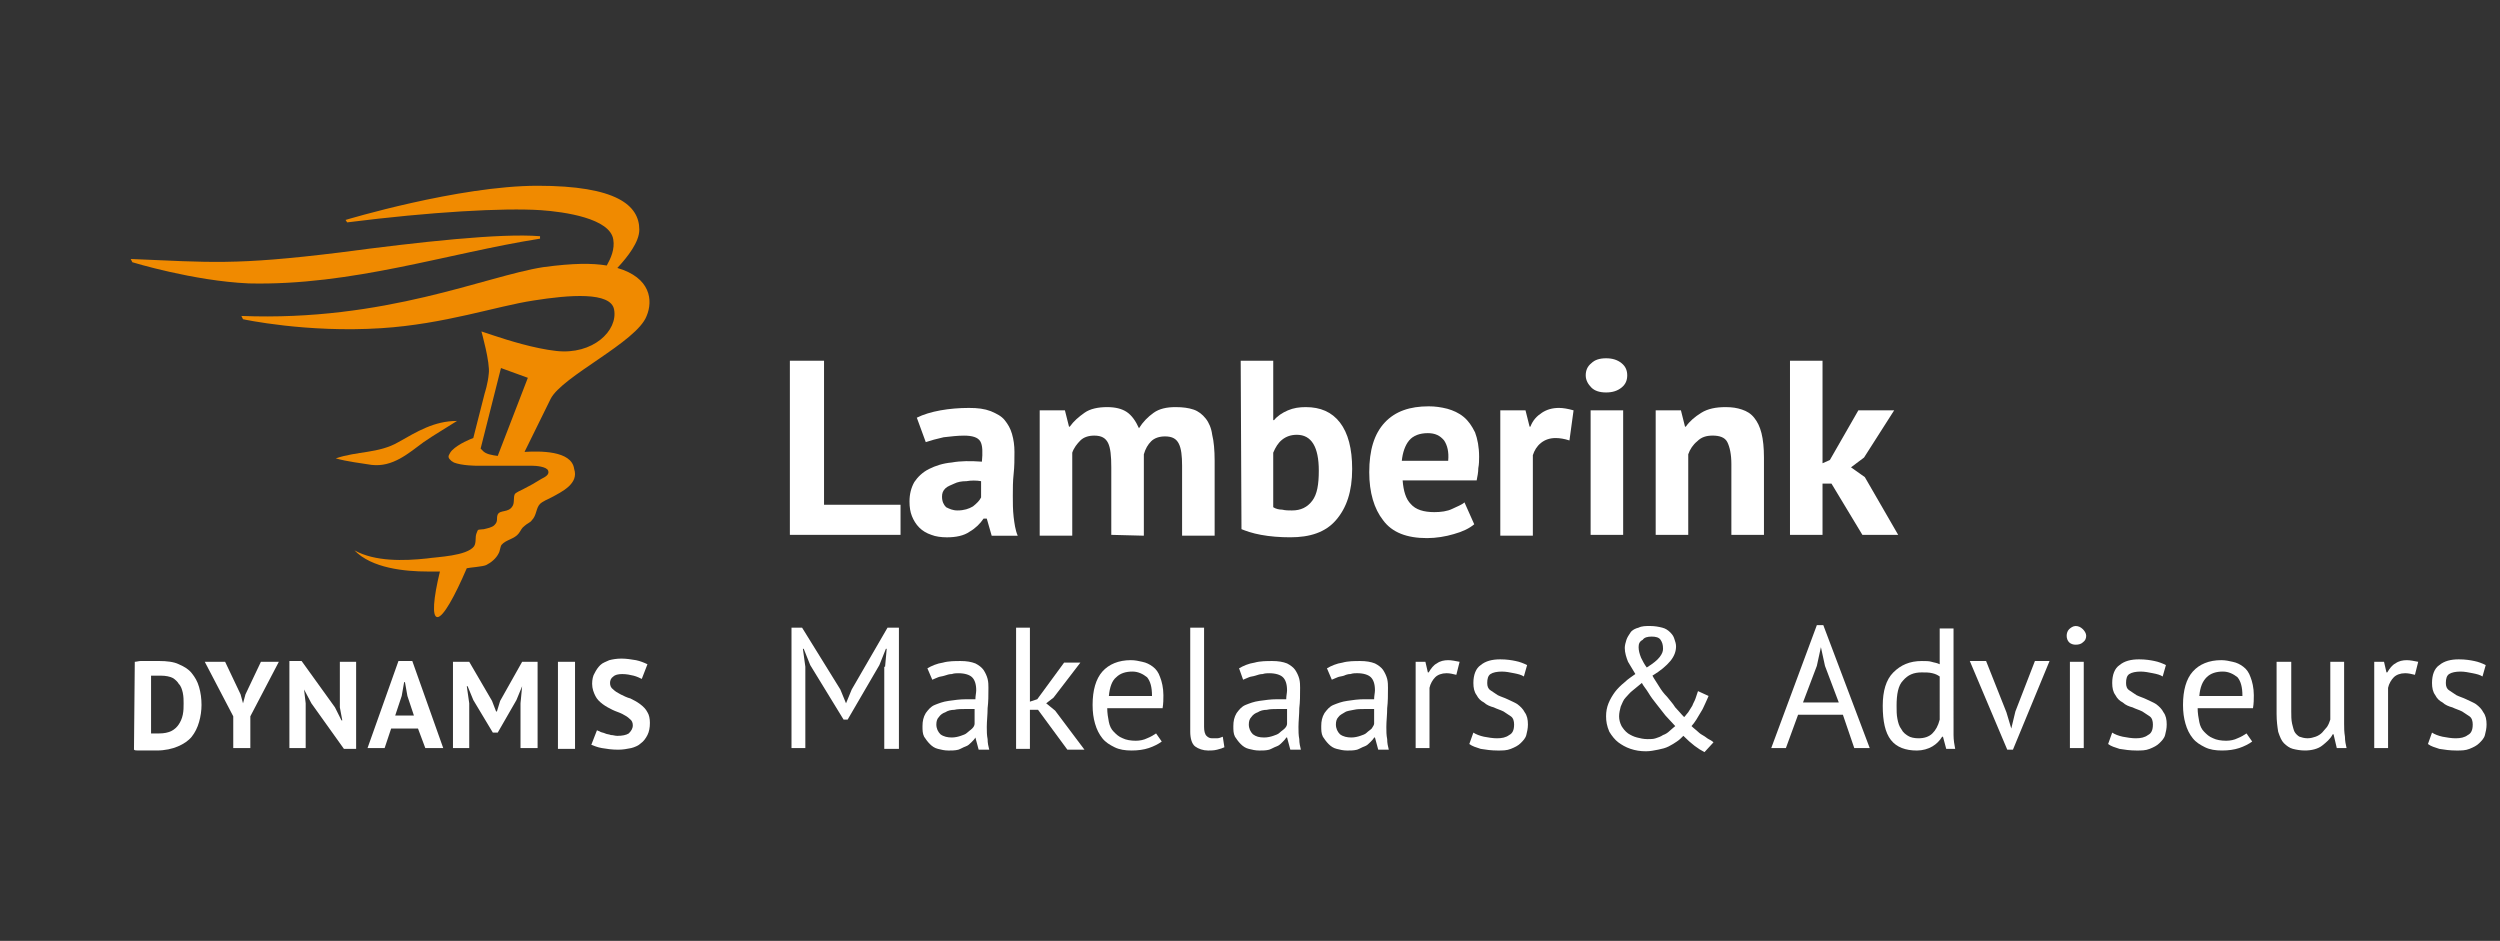 <?xml version="1.0" encoding="utf-8"?>
<!-- Generator: Adobe Illustrator 15.0.0, SVG Export Plug-In . SVG Version: 6.00 Build 0)  -->
<!DOCTYPE svg PUBLIC "-//W3C//DTD SVG 1.1//EN" "http://www.w3.org/Graphics/SVG/1.1/DTD/svg11.dtd">
<svg version="1.1" id="Layer_1" xmlns="http://www.w3.org/2000/svg" xmlns:xlink="http://www.w3.org/1999/xlink" x="0px" y="0px"
	 width="186px" height="70px" viewBox="0 0 186 70" enable-background="new 0 0 186 70" xml:space="preserve">
<rect x="0" y="0" width="186" height="70" fill="#333333" stroke="none"/>
<g>
	<g>
		<path fill="#F08A00" d="M37.031,33.921c-0.425-0.059-0.909-0.122-1.15-0.424c-0.062-0.06-0.062-0.06-0.122-0.122l1.514-5.993
			l1.999,0.727L37.031,33.921z M45.931,19.936C45.87,19.936,45.87,19.936,45.931,19.936c0.787-0.848,1.634-1.937,1.634-2.845
			c0-1.816-1.695-3.27-7.568-3.27c-5.873,0-14.288,2.542-14.288,2.542l0.122,0.182c6.235-0.788,11.625-1.089,14.409-0.908
			c1.756,0.121,5.146,0.605,5.388,2.18c0.121,0.727-0.181,1.393-0.484,1.937c-1.09-0.181-2.482-0.181-4.722,0.121
			c-4.3,0.667-11.748,4.057-22.463,3.632l0.121,0.243c0,0,4.722,1.029,10.292,0.667c4.722-0.303,8.536-1.635,11.322-2.059
			c2.664-0.423,5.752-0.666,5.994,0.667c0.302,1.573-1.575,3.391-4.299,3.087c-1.636-0.182-3.572-0.788-4.662-1.151l-0.909-0.302
			c0,0,0.667,2.361,0.545,3.148c-0.06,0.727-0.302,1.454-0.302,1.454l-0.848,3.33c-0.182,0.06-1.09,0.424-1.575,0.908
			c-0.121,0.122-0.181,0.242-0.242,0.365c-0.061,0.121,0,0.241,0.061,0.3c0.061,0.062,0.061,0.062,0.121,0.123
			c0.06,0.06,0.121,0.06,0.181,0.121c0.605,0.243,1.696,0.243,1.696,0.243h4.117c0.303,0,1.09,0.06,1.21,0.362
			c0.122,0.304-0.242,0.485-0.483,0.606c-0.484,0.302-0.908,0.543-1.394,0.786c-0.121,0.062-0.544,0.243-0.605,0.364
			c-0.121,0.24,0,0.666-0.182,0.908c-0.302,0.484-0.908,0.241-1.089,0.604c-0.122,0.305,0.061,0.484-0.243,0.786
			c-0.182,0.183-0.544,0.243-0.787,0.305c-0.424,0.062-0.424-0.062-0.545,0.303c-0.122,0.302,0,0.666-0.182,0.968
			c-0.544,0.728-2.724,0.787-3.512,0.907c-1.695,0.183-3.874,0.243-5.388-0.604c1.272,1.332,3.754,1.575,5.45,1.575
			c0.302,0,0.605,0,0.908,0c-0.485,1.996-0.606,3.392-0.182,3.392s1.271-1.516,2.18-3.635c0.242-0.06,1.21-0.118,1.452-0.241
			c0.364-0.182,0.727-0.486,0.909-0.848c0.121-0.182,0.121-0.546,0.242-0.668c0.302-0.361,0.968-0.423,1.271-0.846
			c0.181-0.241,0.181-0.364,0.424-0.546c0.181-0.18,0.423-0.241,0.544-0.423c0.363-0.363,0.303-0.907,0.605-1.212
			c0.182-0.182,0.605-0.363,0.847-0.484c0.788-0.423,2.059-1.027,1.696-2.118c-0.182-1.393-2.603-1.333-3.692-1.271l0,0l1.937-3.936
			c0.847-1.695,6.418-4.238,7.145-6.176C48.594,22.357,48.414,20.662,45.931,19.936"/>
		<path fill="#F08A00" d="M40.179,17.756v-0.181c-2.906-0.243-8.96,0.423-14.894,1.21c-7.87,0.968-9.626,0.726-15.56,0.484
			l0.122,0.242c0,0,4.54,1.393,8.657,1.575C26.194,21.268,33.278,18.846,40.179,17.756"/>
		<path fill="#F08A00" d="M31.521,32.892c0.788-0.544,1.635-1.029,2.482-1.574c-1.695,0-2.966,0.787-4.359,1.574
			c-1.454,0.848-3.088,0.666-4.662,1.212c0.848,0.242,1.937,0.363,2.664,0.484C29.221,34.77,30.371,33.74,31.521,32.892"/>
	</g>
	<path fill="#FFFFFF" d="M10.028,49.238c0.122,0,0.304-0.059,0.425-0.059c0.181,0,0.303,0,0.484,0c0.182,0,0.363,0,0.484,0
		c0.182,0,0.303,0,0.424,0c0.545,0,1.09,0.059,1.453,0.239c0.424,0.184,0.727,0.365,0.969,0.668
		c0.242,0.304,0.424,0.604,0.544,1.029c0.121,0.423,0.182,0.846,0.182,1.33c0,0.425-0.061,0.848-0.182,1.273
		c-0.121,0.425-0.303,0.786-0.544,1.091c-0.242,0.302-0.606,0.543-1.029,0.724c-0.424,0.182-0.969,0.304-1.575,0.304
		c-0.121,0-0.242,0-0.363,0c-0.181,0-0.363,0-0.485,0c-0.181,0-0.362,0-0.483,0c-0.182,0-0.304,0-0.364-0.062L10.028,49.238
		L10.028,49.238z M11.966,50.269c-0.122,0-0.243,0-0.424,0c-0.122,0-0.242,0-0.303,0v4.299c0,0,0.061,0,0.122,0
		c0.06,0,0.121,0,0.181,0s0.121,0,0.181,0c0.061,0,0.121,0,0.121,0c0.364,0,0.666-0.062,0.908-0.182
		c0.243-0.121,0.424-0.303,0.545-0.486c0.121-0.18,0.242-0.423,0.303-0.726c0.061-0.303,0.061-0.546,0.061-0.848
		c0-0.241,0-0.484-0.061-0.787c-0.061-0.243-0.121-0.484-0.303-0.664c-0.06-0.124-0.242-0.305-0.423-0.425
		C12.632,50.33,12.329,50.269,11.966,50.269"/>
	<polygon fill="#FFFFFF" points="19.412,49.238 18.263,51.66 18.081,52.326 18.081,52.326 17.899,51.66 16.749,49.238 
		15.235,49.238 17.354,53.294 17.354,55.656 18.625,55.656 18.625,53.294 20.745,49.238 	"/>
	<polygon fill="#FFFFFF" points="21.531,49.18 21.531,55.656 22.743,55.656 22.743,52.326 22.622,51.296 22.622,51.296 
		23.167,52.326 25.588,55.716 26.496,55.716 26.496,49.238 25.285,49.238 25.285,52.628 25.467,53.599 25.407,53.599 24.922,52.628 
		22.44,49.18 	"/>
	<path fill="#FFFFFF" d="M29.887,51.78l0.181-1.029h0.061l0.182,1.029l0.484,1.455h-1.392L29.887,51.78z M29.645,49.18l-2.301,6.477
		h1.272l0.485-1.453h1.998l0.544,1.453h1.333l-2.301-6.477H29.645z"/>
	<polygon fill="#FFFFFF" points="38.847,49.238 37.212,52.145 36.97,52.933 36.909,52.933 36.606,52.145 34.911,49.238 
		33.701,49.238 33.701,55.656 34.911,55.656 34.911,52.326 34.73,51.055 34.791,51.055 35.215,52.085 36.667,54.506 37.031,54.506 
		38.423,52.085 38.847,51.055 38.847,51.055 38.726,52.326 38.726,55.656 39.997,55.656 39.997,49.238 	"/>
	<rect x="41.511" y="49.238" fill="#FFFFFF" width="1.271" height="6.478"/>
	<path fill="#FFFFFF" d="M47.081,53.962c0-0.182-0.06-0.363-0.242-0.485c-0.121-0.123-0.303-0.241-0.544-0.362
		c-0.243-0.122-0.485-0.182-0.727-0.304c-0.242-0.121-0.484-0.241-0.726-0.424c-0.243-0.184-0.424-0.363-0.545-0.606
		c-0.122-0.241-0.242-0.543-0.242-0.905c0-0.305,0.061-0.606,0.182-0.788c0.121-0.241,0.242-0.425,0.424-0.605
		c0.182-0.182,0.423-0.243,0.666-0.365c0.242-0.062,0.545-0.119,0.908-0.119c0.364,0,0.727,0.058,1.089,0.119
		c0.303,0.063,0.605,0.184,0.847,0.303l-0.423,1.091c-0.121-0.06-0.362-0.18-0.604-0.241c-0.243-0.062-0.545-0.121-0.848-0.121
		c-0.303,0-0.545,0.06-0.667,0.183c-0.181,0.12-0.242,0.302-0.242,0.481c0,0.183,0.061,0.364,0.242,0.484
		c0.121,0.123,0.303,0.243,0.545,0.364c0.242,0.12,0.484,0.243,0.726,0.302c0.243,0.123,0.485,0.241,0.727,0.425
		c0.243,0.183,0.423,0.364,0.544,0.605c0.122,0.182,0.182,0.484,0.182,0.788c0,0.364-0.06,0.664-0.182,0.905
		c-0.121,0.243-0.301,0.484-0.484,0.607c-0.181,0.182-0.484,0.302-0.726,0.363c-0.304,0.06-0.606,0.12-0.969,0.12
		c-0.484,0-0.847-0.061-1.211-0.12c-0.363-0.062-0.606-0.182-0.787-0.243l0.423-1.089c0.061,0.062,0.182,0.062,0.243,0.12
		c0.121,0.062,0.242,0.062,0.363,0.123s0.302,0.062,0.424,0.118c0.181,0,0.302,0.062,0.484,0.062c0.364,0,0.667-0.062,0.848-0.18
		C46.96,54.386,47.081,54.203,47.081,53.962"/>
	<g>
		<path fill="#FFFFFF" d="M67,39.793h-8.234V26.838h2.542v10.716H67V39.793z"/>
		<path fill="#FFFFFF" d="M68.211,31.076c0.484-0.242,1.089-0.424,1.756-0.545c0.666-0.121,1.393-0.181,2.12-0.181
			c0.665,0,1.149,0.06,1.632,0.242c0.424,0.182,0.788,0.363,1.03,0.667c0.241,0.303,0.424,0.604,0.545,1.029
			c0.121,0.424,0.182,0.848,0.182,1.333c0,0.543,0,1.09-0.061,1.634c-0.061,0.546-0.061,1.089-0.061,1.635s0,1.029,0.061,1.573
			c0.061,0.486,0.121,0.971,0.303,1.394h-1.937l-0.364-1.271h-0.242c-0.241,0.363-0.605,0.725-1.029,0.966
			c-0.424,0.305-1.029,0.425-1.695,0.425c-0.424,0-0.848-0.059-1.151-0.182c-0.364-0.12-0.666-0.301-0.908-0.545
			c-0.242-0.241-0.423-0.544-0.544-0.847c-0.122-0.302-0.182-0.666-0.182-1.091c0-0.543,0.121-1.029,0.362-1.452
			c0.242-0.362,0.605-0.726,1.091-0.968c0.484-0.241,1.028-0.423,1.695-0.484c0.666-0.121,1.393-0.121,2.24-0.061
			c0.06-0.666,0.06-1.211-0.121-1.513c-0.183-0.303-0.606-0.424-1.212-0.424c-0.483,0-0.969,0.06-1.514,0.121
			c-0.544,0.121-0.968,0.241-1.331,0.363L68.211,31.076z M71.239,37.977c0.483,0,0.848-0.12,1.15-0.301
			c0.302-0.242,0.483-0.425,0.604-0.668v-1.209c-0.362-0.062-0.727-0.062-1.089,0c-0.363,0-0.665,0.06-0.909,0.182
			c-0.242,0.12-0.483,0.18-0.666,0.361c-0.182,0.183-0.242,0.364-0.242,0.607c0,0.361,0.121,0.604,0.303,0.786
			C70.632,37.856,70.875,37.977,71.239,37.977z"/>
		<path fill="#FFFFFF" d="M82.68,39.793V34.77c0-0.848-0.06-1.454-0.242-1.817c-0.181-0.363-0.485-0.544-1.029-0.544
			c-0.423,0-0.786,0.121-1.028,0.362c-0.243,0.244-0.485,0.546-0.605,0.909v6.175h-2.422v-9.324h1.877l0.303,1.211h0.059
			c0.303-0.424,0.666-0.727,1.091-1.029c0.422-0.304,1.027-0.424,1.693-0.424c0.606,0,1.091,0.121,1.454,0.363
			c0.363,0.242,0.667,0.666,0.909,1.21c0.302-0.483,0.666-0.847,1.089-1.149c0.424-0.304,0.969-0.424,1.635-0.424
			c0.544,0,0.969,0.061,1.332,0.182c0.363,0.121,0.666,0.363,0.907,0.666c0.242,0.302,0.424,0.726,0.485,1.211
			c0.121,0.484,0.182,1.15,0.182,1.938v5.569h-2.422v-5.206c0-0.728-0.061-1.273-0.242-1.635c-0.182-0.364-0.483-0.545-1.029-0.545
			c-0.424,0-0.788,0.122-1.03,0.364s-0.424,0.544-0.544,0.968v6.055L82.68,39.793L82.68,39.793z"/>
		<path fill="#FFFFFF" d="M92.308,26.838h2.421v4.42h0.062c0.241-0.303,0.604-0.544,1.028-0.727
			c0.424-0.181,0.849-0.242,1.331-0.242c1.09,0,1.938,0.363,2.544,1.149c0.605,0.788,0.907,1.938,0.907,3.452
			c0,1.695-0.423,2.907-1.21,3.814c-0.786,0.907-1.937,1.271-3.391,1.271c-0.786,0-1.513-0.059-2.18-0.182
			c-0.666-0.12-1.15-0.301-1.454-0.423L92.308,26.838L92.308,26.838z M96.485,32.348c-0.425,0-0.788,0.121-1.091,0.363
			s-0.484,0.545-0.666,0.969v4.056c0.182,0.121,0.424,0.182,0.666,0.182c0.243,0.06,0.484,0.06,0.727,0.06
			c0.665,0,1.15-0.241,1.514-0.726c0.363-0.483,0.484-1.211,0.484-2.24C98.119,33.255,97.574,32.348,96.485,32.348z"/>
		<path fill="#FFFFFF" d="M109.683,39.007c-0.363,0.302-0.846,0.543-1.514,0.727c-0.604,0.183-1.33,0.301-1.996,0.301
			c-1.515,0-2.605-0.423-3.27-1.33c-0.668-0.848-1.031-2.058-1.031-3.571c0-1.635,0.363-2.846,1.149-3.694
			c0.789-0.847,1.88-1.21,3.271-1.21c0.484,0,0.907,0.061,1.392,0.182c0.425,0.121,0.848,0.304,1.212,0.606
			c0.363,0.302,0.606,0.666,0.848,1.15c0.182,0.484,0.302,1.09,0.302,1.817c0,0.242,0,0.543-0.061,0.847
			c0,0.303-0.06,0.605-0.121,0.908h-5.508c0.059,0.787,0.241,1.392,0.604,1.755c0.363,0.425,0.969,0.607,1.755,0.607
			c0.484,0,0.969-0.062,1.332-0.243c0.364-0.181,0.726-0.303,0.909-0.484L109.683,39.007z M106.231,32.226
			c-0.604,0-1.089,0.182-1.392,0.544c-0.304,0.364-0.483,0.909-0.545,1.515h3.451c0.061-0.666-0.062-1.151-0.303-1.515
			C107.141,32.408,106.777,32.226,106.231,32.226z"/>
		<path fill="#FFFFFF" d="M116.767,32.77c-0.362-0.121-0.726-0.18-1.03-0.18c-0.423,0-0.786,0.121-1.089,0.363
			c-0.303,0.243-0.484,0.545-0.604,0.91v5.992h-2.422v-9.324h1.876l0.303,1.211h0.062c0.182-0.484,0.483-0.788,0.848-1.029
			c0.363-0.243,0.786-0.364,1.271-0.364c0.303,0,0.666,0.06,1.091,0.181L116.767,32.77z"/>
		<path fill="#FFFFFF" d="M117.978,27.928c0-0.363,0.121-0.666,0.423-0.909c0.243-0.242,0.605-0.363,1.092-0.363
			c0.484,0,0.848,0.122,1.15,0.363c0.302,0.243,0.423,0.545,0.423,0.909c0,0.362-0.121,0.666-0.423,0.908
			c-0.303,0.242-0.666,0.363-1.15,0.363c-0.486,0-0.849-0.121-1.092-0.363C118.158,28.593,117.978,28.29,117.978,27.928z
			 M118.342,30.531h2.421v9.262h-2.421V30.531z"/>
		<path fill="#FFFFFF" d="M128.814,39.793v-5.267c0-0.727-0.12-1.271-0.302-1.635c-0.182-0.363-0.605-0.483-1.091-0.483
			c-0.482,0-0.849,0.121-1.148,0.424c-0.305,0.242-0.546,0.605-0.668,0.968v5.993h-2.422v-9.262h1.878l0.303,1.211h0.061
			c0.303-0.424,0.666-0.727,1.148-1.029c0.486-0.304,1.091-0.424,1.816-0.424c0.486,0,0.851,0.061,1.212,0.182
			c0.363,0.121,0.666,0.302,0.907,0.605c0.243,0.303,0.425,0.666,0.546,1.15c0.122,0.484,0.184,1.09,0.184,1.816v5.751H128.814z"/>
		<path fill="#FFFFFF" d="M136.262,35.98h-0.666v3.812h-2.421V26.838h2.421v7.629l0.546-0.242l2.119-3.694h2.664l-2.241,3.511
			l-0.969,0.728l1.028,0.727l2.482,4.297h-2.663L136.262,35.98z"/>
	</g>
	<g>
		<path fill="#FFFFFF" d="M65.85,49.603l0.121-1.334H65.91l-0.484,1.213l-2.362,4.056h-0.302l-2.481-4.056l-0.485-1.213h-0.061
			l0.182,1.334v6.054h-1.029v-8.959h0.787l2.846,4.599l0.423,1.03l0,0l0.424-1.03l2.664-4.599h0.848v9.019h-1.09v-6.113H65.85z"/>
		<path fill="#FFFFFF" d="M68.998,49.723c0.302-0.18,0.726-0.363,1.15-0.423c0.424-0.12,0.908-0.12,1.332-0.12
			c0.424,0,0.787,0.059,1.09,0.18c0.243,0.122,0.485,0.303,0.605,0.486c0.121,0.182,0.242,0.423,0.303,0.664
			s0.061,0.484,0.061,0.666c0,0.545,0,1.027-0.061,1.514c0,0.484-0.061,0.969-0.061,1.394c0,0.303,0,0.603,0.061,0.907
			c0,0.303,0.061,0.544,0.121,0.786h-0.787l-0.243-0.907l0,0c-0.061,0.121-0.181,0.243-0.303,0.362
			c-0.121,0.122-0.242,0.243-0.423,0.303c-0.182,0.061-0.363,0.182-0.544,0.242c-0.243,0.062-0.484,0.062-0.727,0.062
			c-0.302,0-0.544-0.062-0.787-0.122c-0.242-0.06-0.424-0.182-0.605-0.362c-0.182-0.184-0.303-0.363-0.424-0.543
			c-0.122-0.243-0.122-0.486-0.122-0.789c0-0.363,0.061-0.668,0.243-0.97c0.181-0.241,0.363-0.482,0.666-0.605
			c0.303-0.12,0.605-0.243,1.029-0.302c0.423-0.06,0.847-0.121,1.271-0.121c0.122,0,0.244,0,0.364,0c0.121,0,0.241,0,0.363,0
			c0-0.243,0.061-0.484,0.061-0.666c0-0.482-0.122-0.787-0.303-0.967c-0.182-0.184-0.544-0.304-1.029-0.304
			c-0.122,0-0.304,0-0.484,0.061c-0.182,0-0.363,0.06-0.545,0.121c-0.182,0.062-0.364,0.062-0.485,0.122
			c-0.121,0.06-0.302,0.119-0.423,0.18L68.998,49.723z M70.814,54.869c0.241,0,0.484-0.059,0.666-0.122
			c0.182-0.062,0.363-0.118,0.485-0.241c0.122-0.12,0.242-0.182,0.363-0.303c0.121-0.12,0.182-0.241,0.182-0.363v-1.089
			c-0.121,0-0.243,0-0.363,0c-0.122,0-0.242,0-0.363,0c-0.242,0-0.544,0-0.788,0.06c-0.242,0-0.483,0.061-0.666,0.182
			c-0.182,0.06-0.363,0.182-0.483,0.361c-0.122,0.123-0.183,0.305-0.183,0.546c0,0.304,0.122,0.545,0.303,0.729
			C70.208,54.811,70.512,54.869,70.814,54.869z"/>
		<path fill="#FFFFFF" d="M77.231,52.811h-0.605v2.905h-1.029v-9.019h1.029v5.506l0.546-0.18l1.997-2.724h1.211l-1.997,2.604
			l-0.546,0.423l0.666,0.545l2.181,2.905h-1.272L77.231,52.811z"/>
		<path fill="#FFFFFF" d="M86.435,55.17c-0.242,0.184-0.605,0.364-0.969,0.486c-0.363,0.12-0.787,0.182-1.271,0.182
			s-0.908-0.062-1.271-0.243s-0.666-0.363-0.908-0.666c-0.241-0.3-0.424-0.664-0.545-1.089c-0.121-0.423-0.182-0.848-0.182-1.394
			c0-1.089,0.244-1.937,0.727-2.482c0.484-0.545,1.21-0.848,2.119-0.848c0.302,0,0.606,0.063,0.848,0.122
			c0.302,0.062,0.544,0.181,0.787,0.364c0.242,0.182,0.424,0.425,0.544,0.788c0.122,0.301,0.242,0.785,0.242,1.33
			c0,0.303,0,0.605-0.06,0.969h-4.119c0,0.362,0.061,0.728,0.122,1.03c0.061,0.302,0.181,0.545,0.364,0.725
			c0.182,0.185,0.362,0.366,0.666,0.484c0.242,0.123,0.605,0.184,0.969,0.184c0.302,0,0.605-0.061,0.847-0.184
			c0.302-0.118,0.484-0.243,0.666-0.361L86.435,55.17z M84.255,49.964c-0.484,0-0.908,0.123-1.21,0.427
			c-0.303,0.241-0.485,0.726-0.545,1.39h3.209c0-0.664-0.122-1.089-0.364-1.39C85.042,50.147,84.678,49.964,84.255,49.964z"/>
		<path fill="#FFFFFF" d="M89.583,54.083c0,0.303,0.06,0.546,0.181,0.664c0.121,0.122,0.242,0.182,0.424,0.182
			c0.121,0,0.242,0,0.362,0c0.122,0,0.304-0.06,0.425-0.118l0.12,0.784c-0.12,0.062-0.302,0.121-0.545,0.182
			c-0.241,0.062-0.483,0.062-0.665,0.062c-0.363,0-0.727-0.122-0.968-0.304c-0.243-0.181-0.364-0.605-0.364-1.09v-7.747h1.03V54.083
			L89.583,54.083z"/>
		<path fill="#FFFFFF" d="M92.186,49.723c0.303-0.18,0.726-0.363,1.15-0.423c0.424-0.12,0.908-0.12,1.332-0.12
			s0.788,0.059,1.09,0.18c0.242,0.122,0.484,0.303,0.605,0.486c0.122,0.182,0.243,0.423,0.304,0.664
			c0.06,0.241,0.06,0.484,0.06,0.666c0,0.545,0,1.027-0.06,1.514c0,0.484-0.061,0.969-0.061,1.394c0,0.303,0,0.603,0.061,0.907
			c0,0.303,0.06,0.544,0.119,0.786H96l-0.242-0.907h-0.061c-0.06,0.121-0.182,0.243-0.303,0.362
			c-0.12,0.122-0.242,0.243-0.423,0.303c-0.182,0.061-0.364,0.182-0.546,0.242c-0.242,0.062-0.483,0.062-0.727,0.062
			c-0.303,0-0.545-0.062-0.787-0.122c-0.242-0.06-0.423-0.182-0.604-0.362c-0.182-0.184-0.303-0.363-0.424-0.543
			c-0.122-0.243-0.122-0.486-0.122-0.789c0-0.363,0.061-0.668,0.243-0.97c0.181-0.241,0.362-0.482,0.665-0.605
			c0.303-0.12,0.605-0.243,1.029-0.302c0.424-0.06,0.849-0.121,1.272-0.121c0.12,0,0.242,0,0.362,0c0.122,0,0.242,0,0.363,0
			c0-0.243,0.061-0.484,0.061-0.666c0-0.482-0.12-0.787-0.302-0.967c-0.182-0.184-0.546-0.304-1.03-0.304
			c-0.121,0-0.303,0-0.483,0.061c-0.183,0-0.364,0.06-0.546,0.121s-0.363,0.062-0.484,0.122c-0.121,0.06-0.303,0.119-0.423,0.18
			L92.186,49.723z M94.062,54.869c0.242,0,0.485-0.059,0.666-0.122c0.182-0.062,0.363-0.118,0.485-0.241
			c0.12-0.12,0.242-0.182,0.362-0.303c0.121-0.12,0.182-0.241,0.182-0.363v-1.089c-0.12,0-0.242,0-0.363,0c-0.12,0-0.242,0-0.363,0
			c-0.241,0-0.544,0-0.787,0.06c-0.242,0-0.484,0.061-0.666,0.182c-0.182,0.06-0.363,0.182-0.483,0.361
			c-0.122,0.123-0.183,0.305-0.183,0.546c0,0.304,0.121,0.545,0.303,0.729C93.457,54.811,93.699,54.869,94.062,54.869z"/>
		<path fill="#FFFFFF" d="M98.725,49.723c0.303-0.18,0.728-0.363,1.15-0.423c0.424-0.12,0.907-0.12,1.332-0.12
			c0.424,0,0.787,0.059,1.09,0.18c0.243,0.122,0.484,0.303,0.606,0.486c0.118,0.182,0.241,0.423,0.303,0.664
			c0.059,0.241,0.059,0.484,0.059,0.666c0,0.545,0,1.027-0.059,1.514c0,0.484-0.062,0.969-0.062,1.394c0,0.303,0,0.603,0.062,0.907
			c0,0.303,0.059,0.544,0.12,0.786h-0.786l-0.243-0.907h-0.062c-0.06,0.121-0.18,0.243-0.301,0.362
			c-0.122,0.122-0.243,0.243-0.425,0.303c-0.182,0.061-0.363,0.182-0.545,0.242c-0.243,0.062-0.484,0.062-0.728,0.062
			c-0.303,0-0.544-0.062-0.785-0.122c-0.243-0.06-0.425-0.182-0.606-0.362c-0.182-0.184-0.303-0.363-0.423-0.543
			C98.3,54.567,98.3,54.324,98.3,54.021c0-0.363,0.062-0.668,0.243-0.97c0.182-0.241,0.364-0.482,0.666-0.605
			c0.303-0.12,0.605-0.243,1.028-0.302c0.363-0.06,0.848-0.121,1.272-0.121c0.121,0,0.241,0,0.362,0c0.122,0,0.243,0,0.363,0
			c0-0.243,0.062-0.484,0.062-0.666c0-0.482-0.121-0.787-0.303-0.967c-0.182-0.184-0.546-0.304-1.029-0.304
			c-0.121,0-0.303,0-0.484,0.061c-0.182,0-0.362,0.06-0.484,0.121c-0.182,0.062-0.363,0.062-0.484,0.122
			c-0.121,0.06-0.303,0.119-0.425,0.18L98.725,49.723z M100.541,54.869c0.241,0,0.482-0.059,0.666-0.122
			c0.183-0.062,0.364-0.118,0.484-0.241c0.121-0.12,0.243-0.182,0.364-0.303c0.06-0.12,0.18-0.241,0.18-0.363v-1.089
			c-0.12,0-0.241,0-0.363,0c-0.121,0-0.241,0-0.362,0c-0.243,0-0.545,0-0.788,0.06c-0.241,0.061-0.484,0.061-0.664,0.182
			c-0.183,0.122-0.364,0.182-0.486,0.361c-0.119,0.123-0.181,0.305-0.181,0.546c0,0.304,0.121,0.545,0.303,0.729
			C99.935,54.811,100.237,54.869,100.541,54.869z"/>
		<path fill="#FFFFFF" d="M108.351,50.207c-0.241-0.06-0.484-0.12-0.726-0.12c-0.363,0-0.666,0.12-0.848,0.304
			c-0.182,0.18-0.362,0.484-0.423,0.785v4.48h-1.03v-6.418h0.726l0.182,0.789h0.062c0.182-0.305,0.363-0.546,0.604-0.668
			c0.243-0.18,0.546-0.243,0.849-0.243c0.241,0,0.545,0.063,0.848,0.122L108.351,50.207z"/>
		<path fill="#FFFFFF" d="M112.649,53.899c0-0.241-0.06-0.482-0.243-0.605c-0.18-0.12-0.361-0.242-0.544-0.361
			c-0.241-0.122-0.483-0.182-0.727-0.305c-0.241-0.059-0.544-0.182-0.728-0.363c-0.241-0.12-0.423-0.303-0.544-0.544
			c-0.182-0.242-0.243-0.545-0.243-0.909c0-0.604,0.184-1.089,0.546-1.33c0.363-0.302,0.848-0.427,1.454-0.427
			c0.484,0,0.847,0.062,1.148,0.125c0.305,0.059,0.607,0.18,0.849,0.302l-0.241,0.849c-0.182-0.123-0.425-0.183-0.728-0.243
			c-0.303-0.06-0.604-0.123-0.907-0.123c-0.363,0-0.666,0.063-0.848,0.184c-0.182,0.121-0.243,0.362-0.243,0.664
			c0,0.243,0.062,0.426,0.243,0.546c0.182,0.121,0.363,0.241,0.543,0.363c0.243,0.121,0.484,0.183,0.728,0.303
			c0.241,0.121,0.544,0.241,0.728,0.363c0.241,0.183,0.423,0.364,0.545,0.605c0.181,0.243,0.241,0.545,0.241,0.907
			c0,0.304-0.061,0.545-0.12,0.786c-0.062,0.243-0.243,0.427-0.425,0.607c-0.182,0.182-0.425,0.302-0.728,0.423
			c-0.301,0.122-0.603,0.122-0.969,0.122c-0.482,0-0.907-0.062-1.271-0.122c-0.362-0.121-0.604-0.182-0.848-0.362l0.302-0.848
			c0.184,0.123,0.486,0.241,0.787,0.305c0.305,0.059,0.668,0.118,0.971,0.118c0.363,0,0.666-0.06,0.907-0.243
			C112.528,54.567,112.649,54.324,112.649,53.899z"/>
		<path fill="#FFFFFF" d="M119.492,53.294c0-0.361,0.059-0.666,0.18-0.968c0.122-0.303,0.305-0.605,0.484-0.848
			c0.184-0.241,0.425-0.484,0.727-0.728c0.243-0.241,0.546-0.421,0.787-0.604c-0.18-0.302-0.361-0.604-0.544-0.909
			c-0.12-0.302-0.243-0.668-0.243-1.029c0-0.182,0.062-0.423,0.123-0.604c0.06-0.183,0.182-0.364,0.303-0.546
			c0.12-0.182,0.361-0.303,0.604-0.361c0.241-0.123,0.546-0.123,0.848-0.123c0.364,0,0.666,0.062,0.907,0.123
			c0.243,0.059,0.425,0.18,0.607,0.361c0.18,0.182,0.242,0.303,0.3,0.484c0.063,0.182,0.123,0.363,0.123,0.545
			c0,0.364-0.123,0.726-0.423,1.092c-0.303,0.363-0.728,0.723-1.333,1.089c0.121,0.241,0.303,0.482,0.484,0.786
			c0.181,0.303,0.364,0.544,0.605,0.787c0.182,0.243,0.423,0.484,0.606,0.786c0.241,0.243,0.423,0.486,0.664,0.726
			c0.122-0.118,0.184-0.239,0.303-0.361c0.122-0.182,0.184-0.303,0.304-0.486c0.06-0.18,0.182-0.361,0.241-0.544
			c0.062-0.182,0.123-0.363,0.182-0.543l0.787,0.361c-0.06,0.123-0.121,0.305-0.241,0.546c-0.12,0.243-0.182,0.425-0.305,0.606
			c-0.12,0.182-0.241,0.421-0.361,0.604c-0.121,0.183-0.243,0.362-0.363,0.484c0.182,0.182,0.363,0.303,0.483,0.423
			c0.121,0.123,0.303,0.241,0.426,0.303c0.12,0.063,0.24,0.182,0.361,0.243c0.12,0.062,0.243,0.122,0.365,0.241l-0.668,0.728
			c-0.484-0.243-0.968-0.605-1.573-1.212c-0.182,0.182-0.302,0.305-0.484,0.423c-0.184,0.123-0.363,0.243-0.606,0.364
			c-0.241,0.122-0.484,0.182-0.786,0.242c-0.303,0.062-0.605,0.121-0.907,0.121c-0.424,0-0.789-0.06-1.15-0.182
			c-0.364-0.121-0.666-0.303-0.909-0.484c-0.243-0.18-0.484-0.484-0.666-0.787C119.551,54.021,119.492,53.658,119.492,53.294z
			 M124.639,54.021c-0.243-0.241-0.486-0.545-0.728-0.786c-0.243-0.303-0.484-0.607-0.666-0.849
			c-0.243-0.302-0.425-0.545-0.606-0.848c-0.18-0.302-0.362-0.484-0.484-0.728c-0.241,0.183-0.423,0.364-0.664,0.546
			c-0.243,0.182-0.364,0.363-0.546,0.546c-0.182,0.182-0.243,0.423-0.363,0.666c-0.062,0.241-0.121,0.482-0.121,0.725
			c0,0.243,0.06,0.486,0.183,0.728c0.12,0.182,0.24,0.364,0.483,0.546c0.183,0.118,0.424,0.243,0.667,0.302
			c0.242,0.06,0.483,0.121,0.786,0.121c0.241,0,0.423,0,0.604-0.062c0.183-0.06,0.364-0.118,0.546-0.243
			c0.182-0.057,0.363-0.18,0.484-0.3C124.334,54.265,124.575,54.083,124.639,54.021z M121.913,48.149
			c0,0.241,0.062,0.484,0.182,0.787c0.121,0.243,0.241,0.482,0.423,0.726c0.484-0.303,0.787-0.546,0.969-0.787
			s0.243-0.423,0.243-0.606c0-0.303-0.062-0.482-0.182-0.664c-0.121-0.183-0.364-0.243-0.666-0.243
			c-0.303,0-0.546,0.061-0.666,0.243C121.975,47.725,121.913,47.906,121.913,48.149z"/>
		<path fill="#FFFFFF" d="M137.11,53.174h-3.331l-0.908,2.482h-1.09l3.392-9.144h0.482l3.453,9.144h-1.15L137.11,53.174z
			 M134.142,52.265h2.664l-1.027-2.722l-0.303-1.394l0,0l-0.303,1.394L134.142,52.265z"/>
		<path fill="#FFFFFF" d="M145.344,53.477c0,0.423,0,0.848,0,1.209c0,0.366,0.06,0.728,0.121,1.03h-0.666l-0.241-0.905h-0.062
			c-0.182,0.302-0.423,0.543-0.728,0.724c-0.302,0.182-0.726,0.304-1.148,0.304c-0.85,0-1.514-0.243-1.938-0.786
			c-0.425-0.546-0.606-1.394-0.606-2.546c0-1.087,0.243-1.936,0.788-2.479c0.546-0.546,1.212-0.848,2.117-0.848
			c0.304,0,0.545,0,0.729,0.059c0.182,0.062,0.363,0.062,0.604,0.181v-2.663h1.029V53.477z M142.739,54.929
			c0.425,0,0.786-0.118,1.029-0.361s0.423-0.546,0.546-1.03V50.33c-0.182-0.123-0.303-0.183-0.546-0.243
			c-0.243-0.06-0.484-0.06-0.788-0.06c-0.605,0-1.028,0.18-1.392,0.604c-0.363,0.362-0.482,1.028-0.482,1.874
			c0,0.365,0,0.668,0.06,0.971c0.06,0.304,0.12,0.545,0.303,0.788c0.12,0.241,0.302,0.364,0.483,0.482
			C142.135,54.869,142.437,54.929,142.739,54.929z"/>
		<path fill="#FFFFFF" d="M149.277,52.992l0.363,1.211l0,0l0.305-1.271l1.453-3.753h1.089l-2.724,6.597h-0.423l-2.787-6.597h1.212
			L149.277,52.992z"/>
		<path fill="#FFFFFF" d="M153.76,47.302c0-0.182,0.06-0.362,0.18-0.486c0.121-0.118,0.305-0.241,0.484-0.241
			c0.182,0,0.364,0.062,0.546,0.241c0.12,0.124,0.243,0.305,0.243,0.486c0,0.18-0.062,0.361-0.243,0.484
			c-0.121,0.12-0.303,0.18-0.546,0.18c-0.18,0-0.363-0.06-0.484-0.18C153.819,47.663,153.76,47.481,153.76,47.302z M154.001,49.238
			h1.03v6.418h-1.03V49.238z"/>
		<path fill="#FFFFFF" d="M160.176,53.899c0-0.241-0.06-0.482-0.241-0.605c-0.18-0.12-0.364-0.242-0.546-0.361
			c-0.241-0.122-0.482-0.182-0.727-0.305c-0.241-0.059-0.546-0.182-0.726-0.363c-0.241-0.12-0.423-0.303-0.546-0.544
			c-0.182-0.242-0.241-0.545-0.241-0.909c0-0.604,0.182-1.089,0.546-1.33c0.361-0.302,0.848-0.427,1.452-0.427
			c0.484,0,0.849,0.062,1.15,0.125c0.303,0.059,0.605,0.18,0.848,0.302l-0.242,0.849c-0.183-0.123-0.424-0.183-0.728-0.243
			c-0.303-0.06-0.605-0.123-0.907-0.123c-0.362,0-0.666,0.063-0.848,0.184c-0.183,0.121-0.241,0.362-0.241,0.664
			c0,0.243,0.059,0.426,0.241,0.546c0.182,0.121,0.363,0.241,0.543,0.363c0.243,0.121,0.486,0.183,0.729,0.303
			c0.241,0.121,0.543,0.241,0.726,0.363c0.241,0.183,0.425,0.364,0.545,0.605c0.182,0.243,0.241,0.545,0.241,0.907
			c0,0.304-0.06,0.545-0.12,0.786c-0.062,0.243-0.241,0.427-0.425,0.607c-0.181,0.182-0.424,0.302-0.726,0.423
			c-0.303,0.122-0.606,0.122-0.971,0.122c-0.482,0-0.907-0.062-1.269-0.122c-0.364-0.121-0.607-0.182-0.848-0.362l0.302-0.848
			c0.182,0.123,0.484,0.241,0.787,0.305c0.302,0.059,0.666,0.118,0.97,0.118c0.362,0,0.664-0.06,0.905-0.243
			C160.055,54.567,160.176,54.324,160.176,53.899z"/>
		<path fill="#FFFFFF" d="M167.563,55.17c-0.243,0.184-0.606,0.364-0.969,0.486c-0.363,0.12-0.788,0.182-1.272,0.182
			s-0.907-0.062-1.271-0.243c-0.364-0.182-0.666-0.363-0.907-0.666c-0.245-0.3-0.426-0.664-0.546-1.089
			c-0.12-0.423-0.182-0.848-0.182-1.394c0-1.089,0.241-1.937,0.728-2.482c0.484-0.545,1.209-0.848,2.116-0.848
			c0.303,0,0.607,0.063,0.849,0.122c0.302,0.062,0.545,0.181,0.788,0.364c0.243,0.182,0.423,0.425,0.546,0.788
			c0.12,0.301,0.241,0.785,0.241,1.33c0,0.303,0,0.605-0.062,0.969h-4.117c0,0.362,0.062,0.728,0.123,1.03
			c0.059,0.302,0.18,0.545,0.361,0.725c0.182,0.185,0.363,0.366,0.666,0.484c0.243,0.123,0.604,0.184,0.969,0.184
			c0.304,0,0.606-0.061,0.848-0.184c0.303-0.118,0.484-0.243,0.668-0.361L167.563,55.17z M165.384,49.964
			c-0.484,0-0.907,0.123-1.212,0.427c-0.303,0.301-0.484,0.726-0.543,1.39h3.207c0-0.664-0.12-1.089-0.363-1.39
			C166.17,50.147,165.807,49.964,165.384,49.964z"/>
		<path fill="#FFFFFF" d="M170.469,49.238v3.694c0,0.361,0,0.604,0.062,0.907c0.06,0.243,0.12,0.484,0.182,0.604
			c0.06,0.123,0.241,0.303,0.364,0.366c0.18,0.059,0.361,0.118,0.604,0.118s0.423-0.06,0.604-0.118
			c0.182-0.063,0.364-0.182,0.484-0.305c0.121-0.12,0.241-0.303,0.363-0.423c0.121-0.184,0.183-0.363,0.243-0.546v-4.299h1.028
			v4.602c0,0.305,0,0.604,0.062,0.971c0,0.302,0.059,0.603,0.12,0.846h-0.728l-0.241-1.027h-0.061
			c-0.181,0.361-0.484,0.603-0.787,0.846c-0.303,0.241-0.786,0.363-1.272,0.363c-0.362,0-0.664-0.062-0.907-0.122
			c-0.241-0.06-0.484-0.241-0.666-0.423c-0.181-0.181-0.303-0.482-0.425-0.849c-0.058-0.361-0.119-0.786-0.119-1.33v-3.876H170.469z
			"/>
		<path fill="#FFFFFF" d="M179.672,50.207c-0.241-0.06-0.484-0.12-0.728-0.12c-0.364,0-0.664,0.12-0.847,0.304
			c-0.182,0.18-0.365,0.484-0.425,0.785v4.48h-1.029v-6.418h0.728l0.182,0.789h0.06c0.184-0.305,0.363-0.546,0.606-0.668
			c0.241-0.18,0.546-0.243,0.848-0.243c0.241,0,0.546,0.063,0.848,0.122L179.672,50.207z"/>
		<path fill="#FFFFFF" d="M183.971,53.899c0-0.241-0.062-0.482-0.243-0.605c-0.181-0.12-0.362-0.242-0.546-0.361
			c-0.241-0.122-0.482-0.182-0.726-0.305c-0.241-0.059-0.545-0.182-0.728-0.363c-0.24-0.12-0.423-0.303-0.543-0.544
			c-0.182-0.242-0.243-0.545-0.243-0.909c0-0.604,0.182-1.089,0.546-1.33c0.363-0.302,0.848-0.427,1.452-0.427
			c0.484,0,0.848,0.062,1.15,0.125c0.303,0.059,0.606,0.18,0.848,0.302l-0.241,0.849c-0.182-0.123-0.425-0.183-0.727-0.243
			c-0.303-0.06-0.605-0.123-0.907-0.123c-0.364,0-0.667,0.063-0.849,0.184c-0.182,0.121-0.243,0.362-0.243,0.664
			c0,0.243,0.062,0.426,0.243,0.546c0.182,0.121,0.364,0.241,0.544,0.363c0.243,0.121,0.484,0.183,0.728,0.303
			c0.241,0.121,0.543,0.241,0.725,0.363c0.243,0.183,0.424,0.364,0.546,0.605c0.182,0.243,0.243,0.545,0.243,0.907
			c0,0.304-0.062,0.545-0.122,0.786c-0.06,0.243-0.243,0.427-0.424,0.607c-0.182,0.182-0.425,0.302-0.727,0.423
			c-0.303,0.122-0.604,0.122-0.969,0.122c-0.482,0-0.907-0.062-1.271-0.122c-0.364-0.121-0.605-0.182-0.849-0.362l0.303-0.848
			c0.182,0.123,0.486,0.241,0.786,0.305c0.303,0.059,0.668,0.118,0.971,0.118c0.364,0,0.666-0.06,0.907-0.243
			C183.85,54.567,183.971,54.324,183.971,53.899z"/>
	</g>
</g>
</svg>

